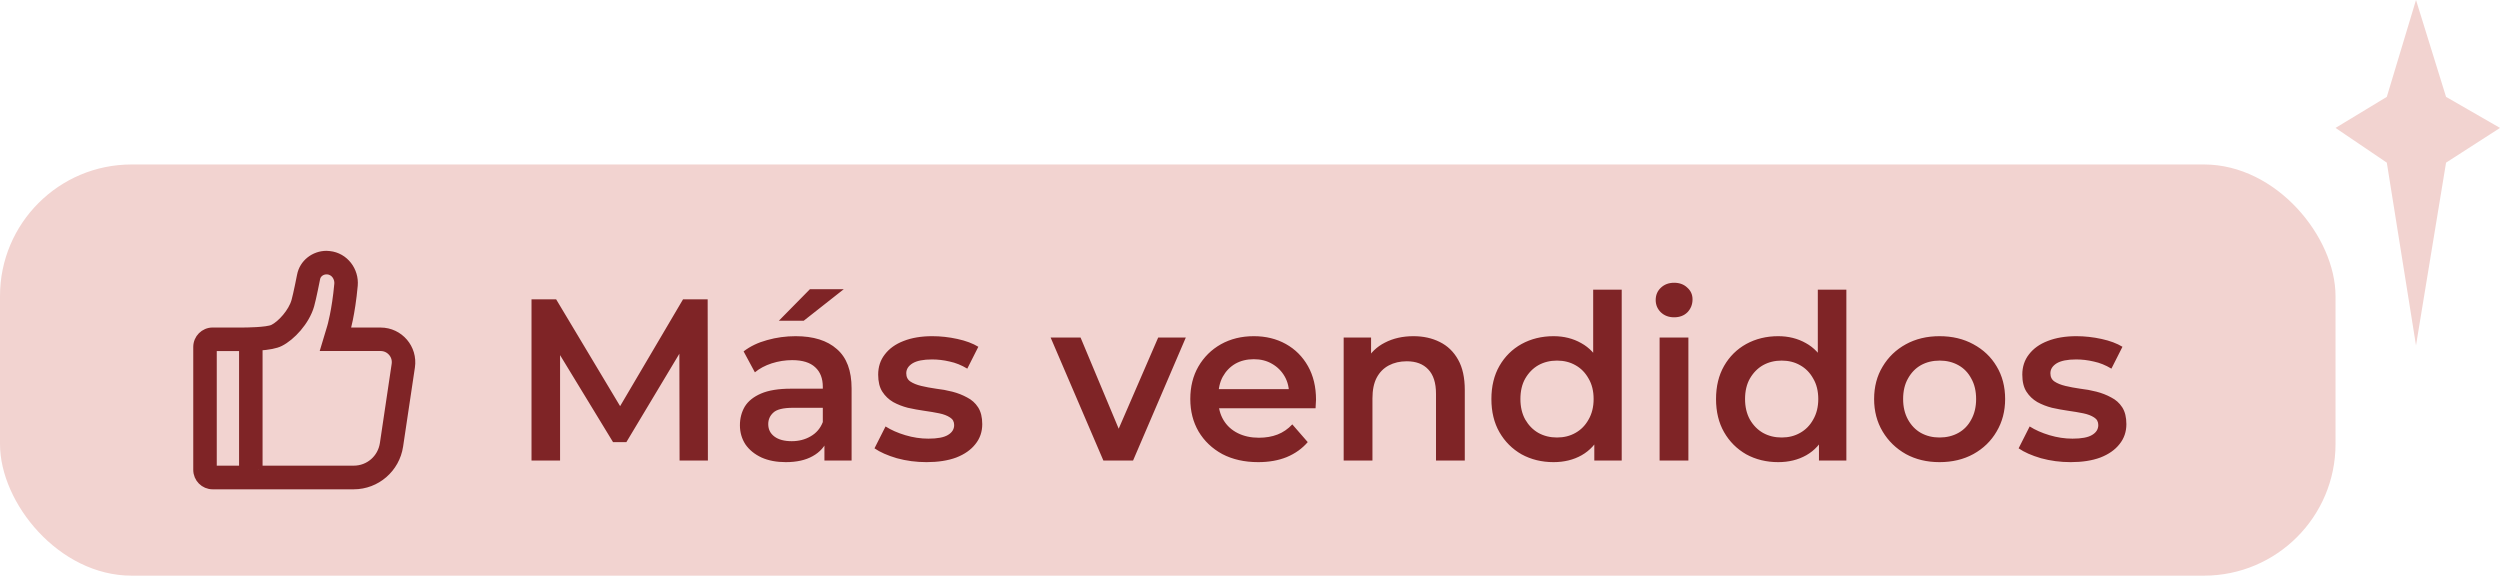 <svg xmlns="http://www.w3.org/2000/svg" fill="none" viewBox="0 0 152 35" height="35" width="152">
<rect fill="#F2D3D0" rx="8" height="25" width="142" y="10"></rect>
<path stroke-width="0.5" stroke="#7F2426" fill="#7F2426" d="M19.856 15.5C19.103 15.5 18.445 16.017 18.307 16.749C18.307 16.749 18.083 17.895 17.966 18.308C17.774 18.987 17.1 19.738 16.612 19.977C16.244 20.16 14.875 20.163 14.792 20.163H12.929C12.416 20.163 12 20.579 12 21.096V28.566C12 29.081 12.414 29.5 12.929 29.5H21.505C22.884 29.5 24.056 28.486 24.261 27.115L24.979 22.308C25.148 21.178 24.278 20.165 23.142 20.165H21.028C21.028 20.165 21.342 19.119 21.501 17.355C21.58 16.461 20.95 15.609 20.026 15.513C19.969 15.504 19.912 15.5 19.856 15.5ZM15.714 28.564V21.067C16.323 21.027 16.763 20.941 17.022 20.81C17.707 20.47 18.581 19.536 18.858 18.56C18.981 18.125 19.193 17.048 19.218 16.922C19.272 16.64 19.54 16.432 19.854 16.432C19.879 16.432 19.904 16.434 19.929 16.436C20.371 16.482 20.607 16.903 20.576 17.265C20.429 18.898 20.141 19.883 20.136 19.889L19.774 21.092H23.142C23.416 21.092 23.667 21.208 23.847 21.416C24.027 21.624 24.102 21.891 24.06 22.165L23.345 26.972C23.206 27.893 22.434 28.562 21.507 28.562H15.714V28.564ZM12.929 28.564V21.094H14.785V28.564H12.929Z"></path>
<path fill="#7F2426" d="M32.316 28V18.2H33.814L38.098 25.354H37.314L41.528 18.2H43.026L43.04 28H41.318L41.304 20.902H41.668L38.084 26.88H37.272L33.632 20.902H34.052V28H32.316ZM50.125 28V26.488L50.027 26.166V23.52C50.027 23.007 49.873 22.61 49.565 22.33C49.257 22.041 48.79 21.896 48.165 21.896C47.745 21.896 47.33 21.961 46.919 22.092C46.518 22.223 46.177 22.405 45.897 22.638L45.211 21.364C45.612 21.056 46.088 20.827 46.639 20.678C47.199 20.519 47.778 20.44 48.375 20.44C49.458 20.44 50.293 20.701 50.881 21.224C51.478 21.737 51.777 22.535 51.777 23.618V28H50.125ZM47.773 28.098C47.213 28.098 46.723 28.005 46.303 27.818C45.883 27.622 45.556 27.356 45.323 27.02C45.099 26.675 44.987 26.287 44.987 25.858C44.987 25.438 45.085 25.06 45.281 24.724C45.486 24.388 45.818 24.122 46.275 23.926C46.732 23.73 47.339 23.632 48.095 23.632H50.265V24.794H48.221C47.624 24.794 47.222 24.892 47.017 25.088C46.812 25.275 46.709 25.508 46.709 25.788C46.709 26.105 46.835 26.357 47.087 26.544C47.339 26.731 47.689 26.824 48.137 26.824C48.566 26.824 48.949 26.726 49.285 26.53C49.63 26.334 49.878 26.045 50.027 25.662L50.321 26.712C50.153 27.151 49.85 27.491 49.411 27.734C48.982 27.977 48.436 28.098 47.773 28.098ZM47.353 19.502L49.243 17.584H51.301L48.865 19.502H47.353ZM56.333 28.098C55.708 28.098 55.106 28.019 54.527 27.86C53.958 27.692 53.505 27.491 53.169 27.258L53.841 25.928C54.177 26.143 54.578 26.32 55.045 26.46C55.512 26.6 55.978 26.67 56.445 26.67C56.996 26.67 57.392 26.595 57.635 26.446C57.887 26.297 58.013 26.096 58.013 25.844C58.013 25.639 57.929 25.485 57.761 25.382C57.593 25.27 57.374 25.186 57.103 25.13C56.832 25.074 56.529 25.023 56.193 24.976C55.866 24.929 55.535 24.869 55.199 24.794C54.872 24.71 54.574 24.593 54.303 24.444C54.032 24.285 53.813 24.075 53.645 23.814C53.477 23.553 53.393 23.207 53.393 22.778C53.393 22.302 53.528 21.891 53.799 21.546C54.07 21.191 54.448 20.921 54.933 20.734C55.428 20.538 56.011 20.44 56.683 20.44C57.187 20.44 57.696 20.496 58.209 20.608C58.722 20.72 59.147 20.879 59.483 21.084L58.811 22.414C58.456 22.199 58.097 22.055 57.733 21.98C57.378 21.896 57.024 21.854 56.669 21.854C56.137 21.854 55.74 21.933 55.479 22.092C55.227 22.251 55.101 22.451 55.101 22.694C55.101 22.918 55.185 23.086 55.353 23.198C55.521 23.31 55.74 23.399 56.011 23.464C56.282 23.529 56.58 23.585 56.907 23.632C57.243 23.669 57.574 23.73 57.901 23.814C58.228 23.898 58.526 24.015 58.797 24.164C59.077 24.304 59.301 24.505 59.469 24.766C59.637 25.027 59.721 25.368 59.721 25.788C59.721 26.255 59.581 26.661 59.301 27.006C59.03 27.351 58.643 27.622 58.139 27.818C57.635 28.005 57.033 28.098 56.333 28.098ZM67.085 28L63.879 20.524H65.699L68.457 27.118H67.561L70.417 20.524H72.097L68.891 28H67.085ZM76.5 28.098C75.669 28.098 74.941 27.935 74.316 27.608C73.7 27.272 73.219 26.815 72.874 26.236C72.538 25.657 72.37 24.999 72.37 24.262C72.37 23.515 72.533 22.857 72.86 22.288C73.196 21.709 73.653 21.257 74.232 20.93C74.82 20.603 75.487 20.44 76.234 20.44C76.962 20.44 77.611 20.599 78.18 20.916C78.749 21.233 79.197 21.681 79.524 22.26C79.851 22.839 80.014 23.52 80.014 24.304C80.014 24.379 80.009 24.463 80 24.556C80 24.649 79.995 24.738 79.986 24.822H73.756V23.66H79.062L78.376 24.024C78.385 23.595 78.297 23.217 78.11 22.89C77.923 22.563 77.667 22.307 77.34 22.12C77.023 21.933 76.654 21.84 76.234 21.84C75.805 21.84 75.427 21.933 75.1 22.12C74.783 22.307 74.531 22.568 74.344 22.904C74.167 23.231 74.078 23.618 74.078 24.066V24.346C74.078 24.794 74.181 25.191 74.386 25.536C74.591 25.881 74.881 26.147 75.254 26.334C75.627 26.521 76.057 26.614 76.542 26.614C76.962 26.614 77.34 26.549 77.676 26.418C78.012 26.287 78.311 26.082 78.572 25.802L79.51 26.88C79.174 27.272 78.749 27.575 78.236 27.79C77.732 27.995 77.153 28.098 76.5 28.098ZM81.695 28V20.524H83.361V22.54L83.067 21.924C83.328 21.448 83.706 21.084 84.201 20.832C84.705 20.571 85.284 20.44 85.937 20.44C86.534 20.44 87.066 20.557 87.533 20.79C88.009 21.023 88.382 21.383 88.653 21.868C88.924 22.344 89.059 22.96 89.059 23.716V28H87.309V23.94C87.309 23.277 87.15 22.783 86.833 22.456C86.525 22.129 86.091 21.966 85.531 21.966C85.12 21.966 84.756 22.05 84.439 22.218C84.121 22.386 83.874 22.638 83.697 22.974C83.529 23.301 83.445 23.716 83.445 24.22V28H81.695ZM94.457 28.098C93.738 28.098 93.089 27.939 92.51 27.622C91.941 27.295 91.493 26.847 91.166 26.278C90.84 25.709 90.677 25.037 90.677 24.262C90.677 23.487 90.84 22.815 91.166 22.246C91.493 21.677 91.941 21.233 92.51 20.916C93.089 20.599 93.738 20.44 94.457 20.44C95.082 20.44 95.642 20.58 96.136 20.86C96.631 21.131 97.023 21.546 97.312 22.106C97.602 22.666 97.746 23.385 97.746 24.262C97.746 25.13 97.606 25.849 97.326 26.418C97.046 26.978 96.659 27.398 96.165 27.678C95.67 27.958 95.1 28.098 94.457 28.098ZM94.666 26.6C95.087 26.6 95.46 26.507 95.787 26.32C96.123 26.133 96.388 25.863 96.585 25.508C96.79 25.153 96.892 24.738 96.892 24.262C96.892 23.777 96.79 23.361 96.585 23.016C96.388 22.661 96.123 22.391 95.787 22.204C95.46 22.017 95.087 21.924 94.666 21.924C94.246 21.924 93.868 22.017 93.532 22.204C93.206 22.391 92.94 22.661 92.734 23.016C92.538 23.361 92.441 23.777 92.441 24.262C92.441 24.738 92.538 25.153 92.734 25.508C92.94 25.863 93.206 26.133 93.532 26.32C93.868 26.507 94.246 26.6 94.666 26.6ZM96.934 28V26.236L97.004 24.248L96.865 22.26V17.612H98.6V28H96.934ZM100.904 28V20.524H102.654V28H100.904ZM101.786 19.292C101.459 19.292 101.189 19.189 100.974 18.984C100.769 18.779 100.666 18.531 100.666 18.242C100.666 17.943 100.769 17.696 100.974 17.5C101.189 17.295 101.459 17.192 101.786 17.192C102.113 17.192 102.379 17.29 102.584 17.486C102.799 17.673 102.906 17.911 102.906 18.2C102.906 18.508 102.803 18.769 102.598 18.984C102.393 19.189 102.122 19.292 101.786 19.292ZM108.115 28.098C107.396 28.098 106.747 27.939 106.169 27.622C105.599 27.295 105.151 26.847 104.825 26.278C104.498 25.709 104.335 25.037 104.335 24.262C104.335 23.487 104.498 22.815 104.825 22.246C105.151 21.677 105.599 21.233 106.169 20.916C106.747 20.599 107.396 20.44 108.115 20.44C108.74 20.44 109.3 20.58 109.795 20.86C110.289 21.131 110.681 21.546 110.971 22.106C111.26 22.666 111.405 23.385 111.405 24.262C111.405 25.13 111.265 25.849 110.985 26.418C110.705 26.978 110.317 27.398 109.823 27.678C109.328 27.958 108.759 28.098 108.115 28.098ZM108.325 26.6C108.745 26.6 109.118 26.507 109.445 26.32C109.781 26.133 110.047 25.863 110.243 25.508C110.448 25.153 110.551 24.738 110.551 24.262C110.551 23.777 110.448 23.361 110.243 23.016C110.047 22.661 109.781 22.391 109.445 22.204C109.118 22.017 108.745 21.924 108.325 21.924C107.905 21.924 107.527 22.017 107.191 22.204C106.864 22.391 106.598 22.661 106.393 23.016C106.197 23.361 106.099 23.777 106.099 24.262C106.099 24.738 106.197 25.153 106.393 25.508C106.598 25.863 106.864 26.133 107.191 26.32C107.527 26.507 107.905 26.6 108.325 26.6ZM110.593 28V26.236L110.663 24.248L110.523 22.26V17.612H112.259V28H110.593ZM117.922 28.098C117.157 28.098 116.475 27.935 115.878 27.608C115.281 27.272 114.809 26.815 114.464 26.236C114.119 25.657 113.946 24.999 113.946 24.262C113.946 23.515 114.119 22.857 114.464 22.288C114.809 21.709 115.281 21.257 115.878 20.93C116.475 20.603 117.157 20.44 117.922 20.44C118.697 20.44 119.383 20.603 119.98 20.93C120.587 21.257 121.058 21.705 121.394 22.274C121.739 22.843 121.912 23.506 121.912 24.262C121.912 24.999 121.739 25.657 121.394 26.236C121.058 26.815 120.587 27.272 119.98 27.608C119.383 27.935 118.697 28.098 117.922 28.098ZM117.922 26.6C118.351 26.6 118.734 26.507 119.07 26.32C119.406 26.133 119.667 25.863 119.854 25.508C120.05 25.153 120.148 24.738 120.148 24.262C120.148 23.777 120.05 23.361 119.854 23.016C119.667 22.661 119.406 22.391 119.07 22.204C118.734 22.017 118.356 21.924 117.936 21.924C117.507 21.924 117.124 22.017 116.788 22.204C116.461 22.391 116.2 22.661 116.004 23.016C115.808 23.361 115.71 23.777 115.71 24.262C115.71 24.738 115.808 25.153 116.004 25.508C116.2 25.863 116.461 26.133 116.788 26.32C117.124 26.507 117.502 26.6 117.922 26.6ZM125.896 28.098C125.27 28.098 124.668 28.019 124.09 27.86C123.52 27.692 123.068 27.491 122.732 27.258L123.404 25.928C123.74 26.143 124.141 26.32 124.608 26.46C125.074 26.6 125.541 26.67 126.008 26.67C126.558 26.67 126.955 26.595 127.198 26.446C127.45 26.297 127.576 26.096 127.576 25.844C127.576 25.639 127.492 25.485 127.324 25.382C127.156 25.27 126.936 25.186 126.666 25.13C126.395 25.074 126.092 25.023 125.756 24.976C125.429 24.929 125.098 24.869 124.762 24.794C124.435 24.71 124.136 24.593 123.866 24.444C123.595 24.285 123.376 24.075 123.208 23.814C123.04 23.553 122.956 23.207 122.956 22.778C122.956 22.302 123.091 21.891 123.361 21.546C123.632 21.191 124.01 20.921 124.495 20.734C124.99 20.538 125.574 20.44 126.246 20.44C126.75 20.44 127.258 20.496 127.772 20.608C128.285 20.72 128.71 20.879 129.046 21.084L128.374 22.414C128.019 22.199 127.66 22.055 127.296 21.98C126.941 21.896 126.586 21.854 126.232 21.854C125.7 21.854 125.303 21.933 125.042 22.092C124.79 22.251 124.664 22.451 124.664 22.694C124.664 22.918 124.748 23.086 124.916 23.198C125.084 23.31 125.303 23.399 125.574 23.464C125.844 23.529 126.143 23.585 126.47 23.632C126.806 23.669 127.137 23.73 127.464 23.814C127.79 23.898 128.089 24.015 128.36 24.164C128.64 24.304 128.864 24.505 129.032 24.766C129.2 25.027 129.284 25.368 129.284 25.788C129.284 26.255 129.144 26.661 128.864 27.006C128.593 27.351 128.206 27.622 127.702 27.818C127.198 28.005 126.596 28.098 125.896 28.098Z"></path>
<path fill="#F2D3D0" d="M145.118 5.889L146.893 0L148.72 5.889L152 7.778L148.72 9.889L146.893 21L145.118 9.889L142 7.778L145.118 5.889Z"></path>
</svg>
